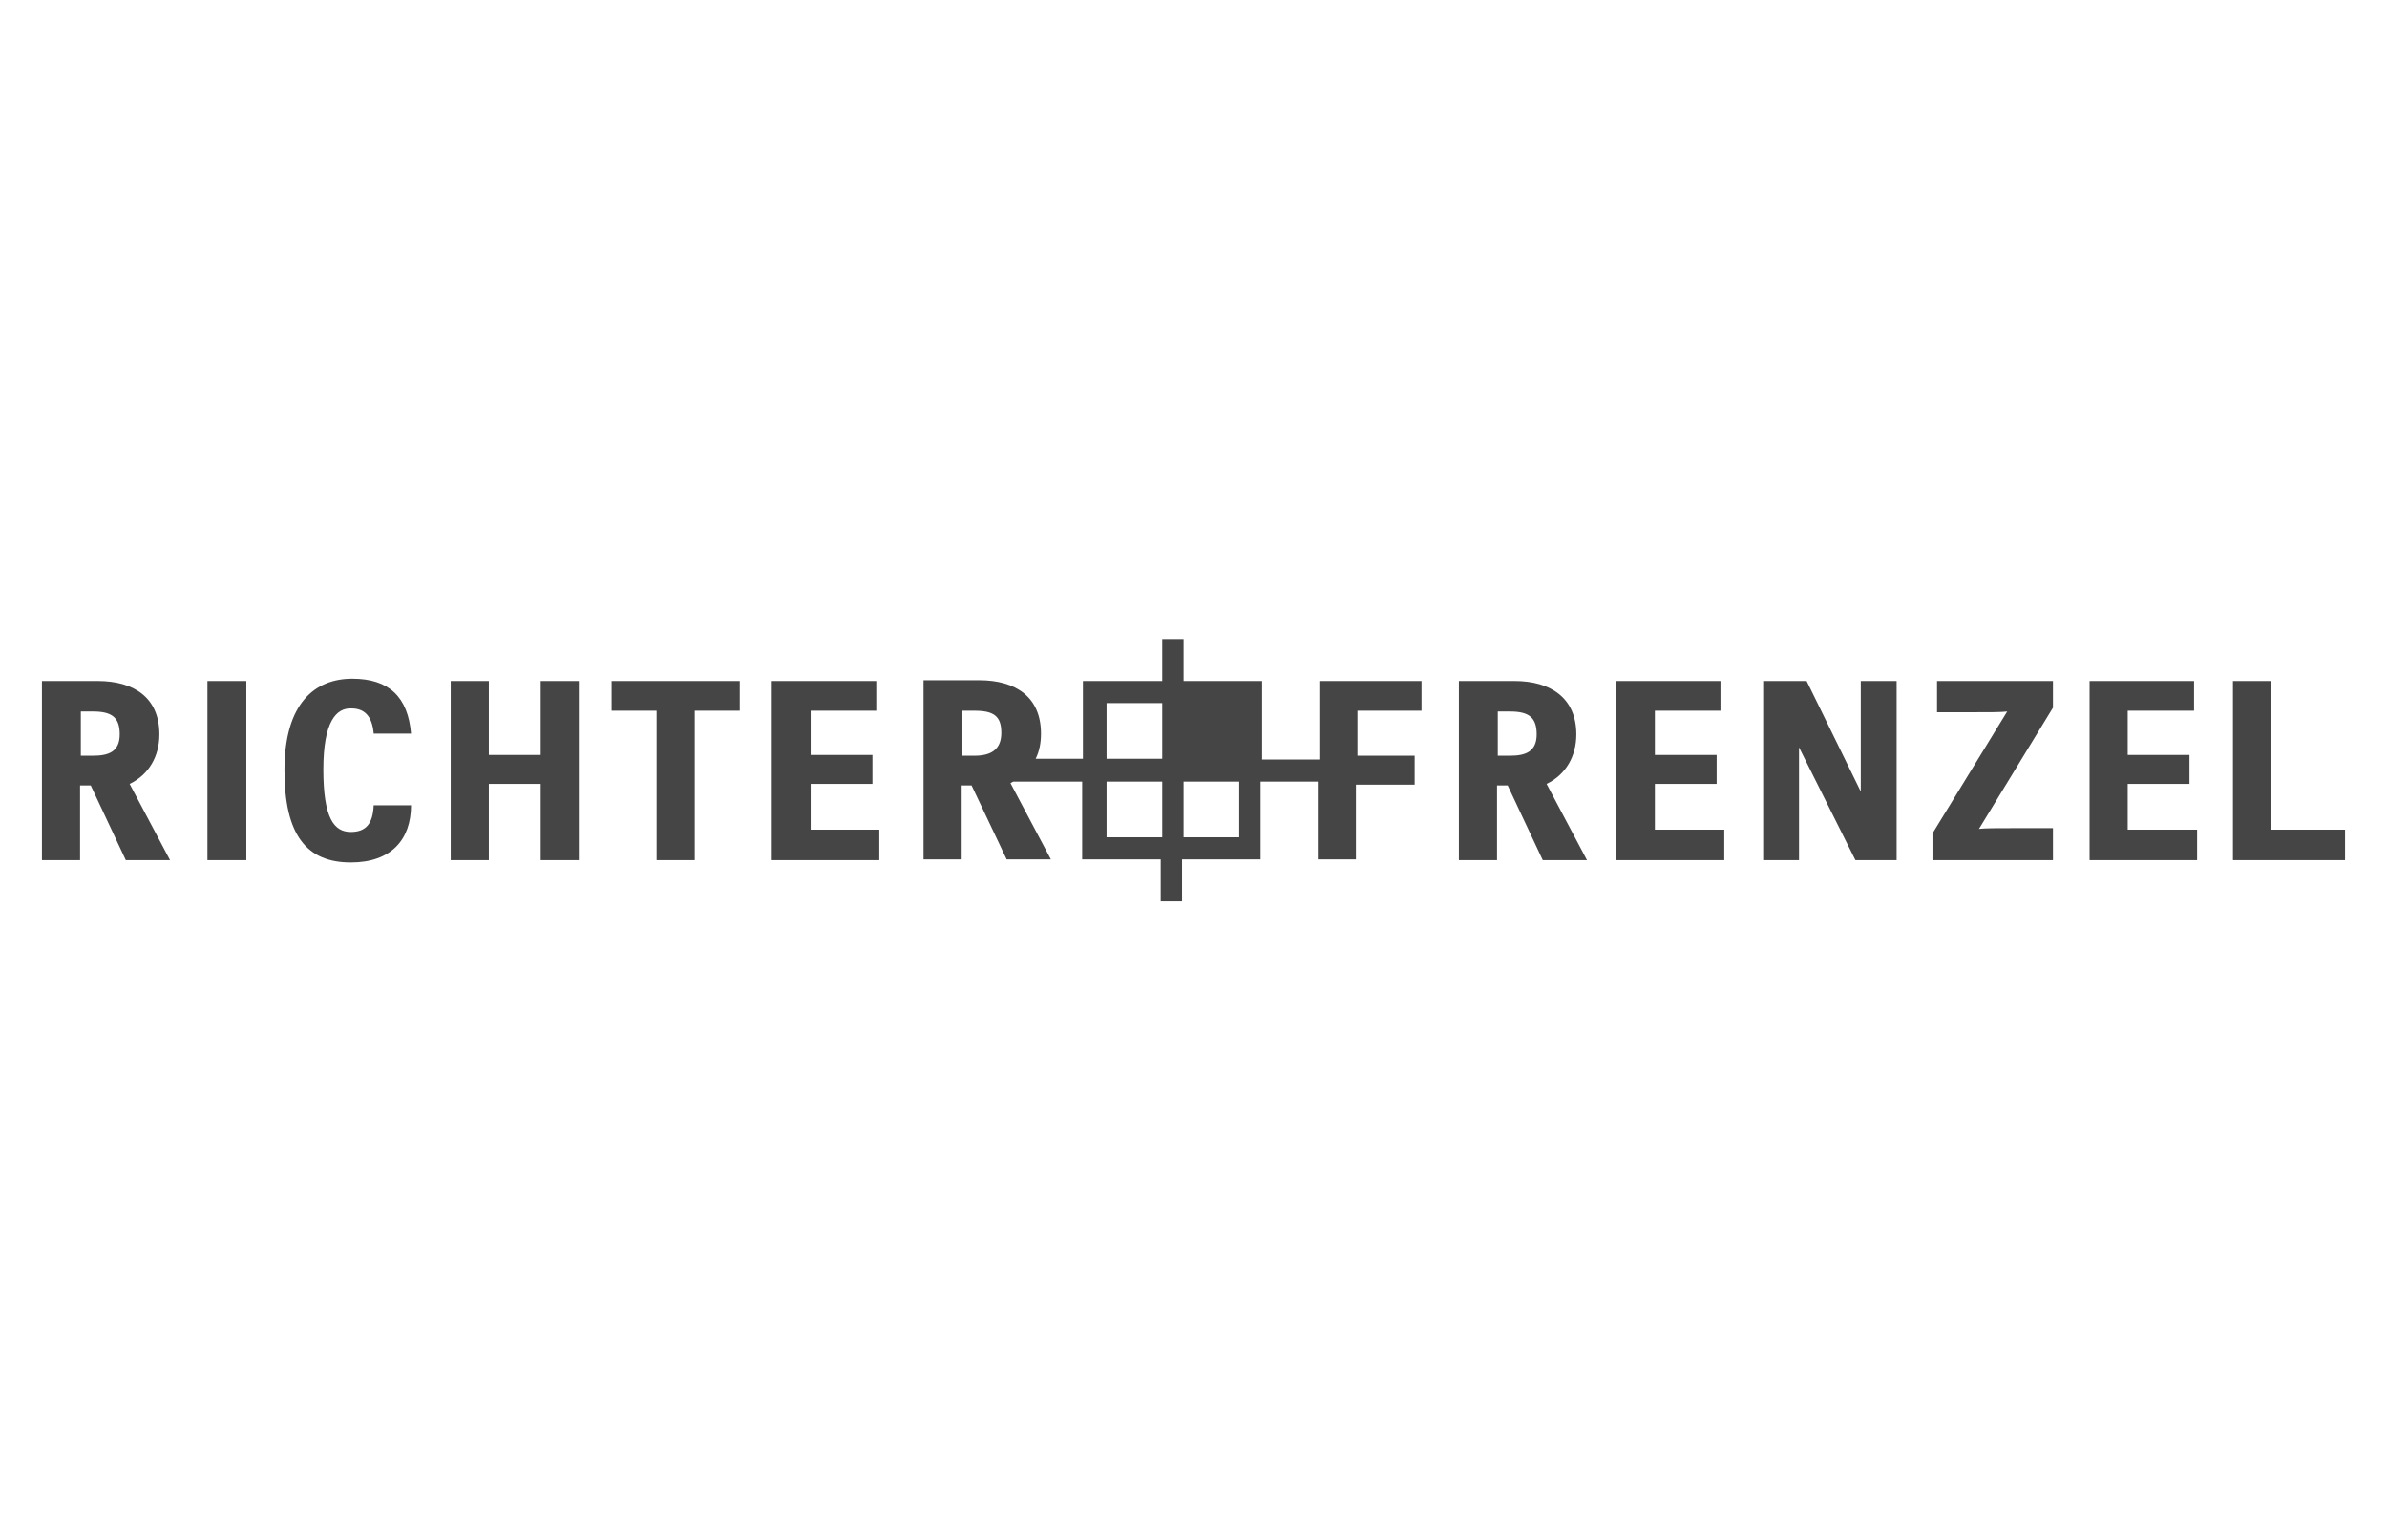<?xml version="1.0" encoding="utf-8"?>
<!-- Generator: Adobe Illustrator 23.0.4, SVG Export Plug-In . SVG Version: 6.00 Build 0)  -->
<svg version="1.1" id="Ebene_1" xmlns="http://www.w3.org/2000/svg" xmlns:xlink="http://www.w3.org/1999/xlink" x="0px" y="0px"
	 viewBox="0 0 313 202" style="enable-background:new 0 0 313 202;" xml:space="preserve">
<style type="text/css">
	.st0{fill:#454545;}
</style>
<g>
	<g>
		<path class="st0" d="M162.5,109.8h-7.3v-7.3h7.3V109.8z M152.4,99.5h-7.3v-7.3h7.3V99.5z M152.4,109.8h-7.3v-7.3h7.3V109.8z
			 M127.8,99.1h-1.6v-5.9h1.6c2.5,0,3.5,0.7,3.5,2.9C131.3,98.4,129.8,99.1,127.8,99.1 M186.4,93.2v-3.9H173v10.3h-7.5V89.3h-10.3
			v-5.5h-2.8v5.5H142v10.2h-6.2c0.5-1,0.7-2.1,0.7-3.3c0-4.8-3.3-7-8.1-7h-7.3v23.5h5V103l1.3,0l4.6,9.7h5.8l-5.3-10
			c0.2-0.1,0.3-0.2,0.4-0.2h9v10.2h10.3v5.5h2.8v-5.5h10.3v-10.2h7.5v10.2h5v-9.8h7.7v-3.8H178v-5.9H186.4z"/>
		<path class="st0" d="M307.5,112.8h-14.7V89.3h5v19.5h9.7V112.8z M288.1,112.8H274V89.3h13.7v3.9H279V99h8.1v3.8H279v6h9.1V112.8z
			 M269.1,112.8h-15.7v-3.5l9.8-16l0,0c-0.8,0.1-2.3,0.1-5,0.1h-4.2v-4.1h15.2v3.5l-9.7,15.9l0,0c0.8-0.1,2.4-0.1,4.8-0.1h4.9V112.8
			z M235.9,112.8h-4.7V89.3h5.7l7.1,14.5c0,0,0-14.5,0-14.5h4.7v23.5h-5.4L235.9,98 M226,112.8h-14.1V89.3h13.7v3.9H217V99h8.1v3.8
			H217v6h9.1V112.8z M106.2,108.8h9.1v4h-14.1V89.3h13.7v3.9h-8.6V99h8.1v3.8h-8.1V108.8z M80.1,89.3H97v3.9h-5.9v19.6h-5V93.2h-5.9
			V89.3z M70.9,89.3h5v23.5h-5v-10h-6.8v10h-5V89.3h5V99h6.8V89.3z M42.4,100.9c0,6.4,1.4,8.2,3.6,8.2c2,0,2.9-1.1,3-3.5h4.9
			c0,4.5-2.6,7.5-7.9,7.5c-5.8,0-8.7-3.6-8.7-12.1c0-8.8,4-12,8.9-12c4.8,0,7.3,2.4,7.7,7.2H49c-0.2-2.4-1.3-3.3-2.9-3.3
			C44.1,92.8,42.4,94.6,42.4,100.9 M32.3,93.2v15.6l0,4h-5.1v-4V93.2v-3.9h5.1L32.3,93.2z M198,99.1h-1.6v-5.8h1.6
			c2.5,0,3.5,0.8,3.5,3C201.5,98.6,200,99.1,198,99.1 M206.7,96.3c0-4.8-3.4-7-8.1-7h-7.3v23.5h5V103l1.4,0l4.6,9.8h5.8l-5.3-10
			C205.3,101.6,206.7,99.2,206.7,96.3 M12.2,99.1h-1.6v-5.8h1.6c2.5,0,3.5,0.8,3.5,3C15.7,98.6,14.2,99.1,12.2,99.1 M20.9,96.3
			c0-4.8-3.3-7-8.1-7H5.5v23.5h5V103l1.4,0l4.6,9.8h5.8l-5.3-10C19.5,101.6,20.9,99.2,20.9,96.3"/>
	</g>
</g>
</svg>
